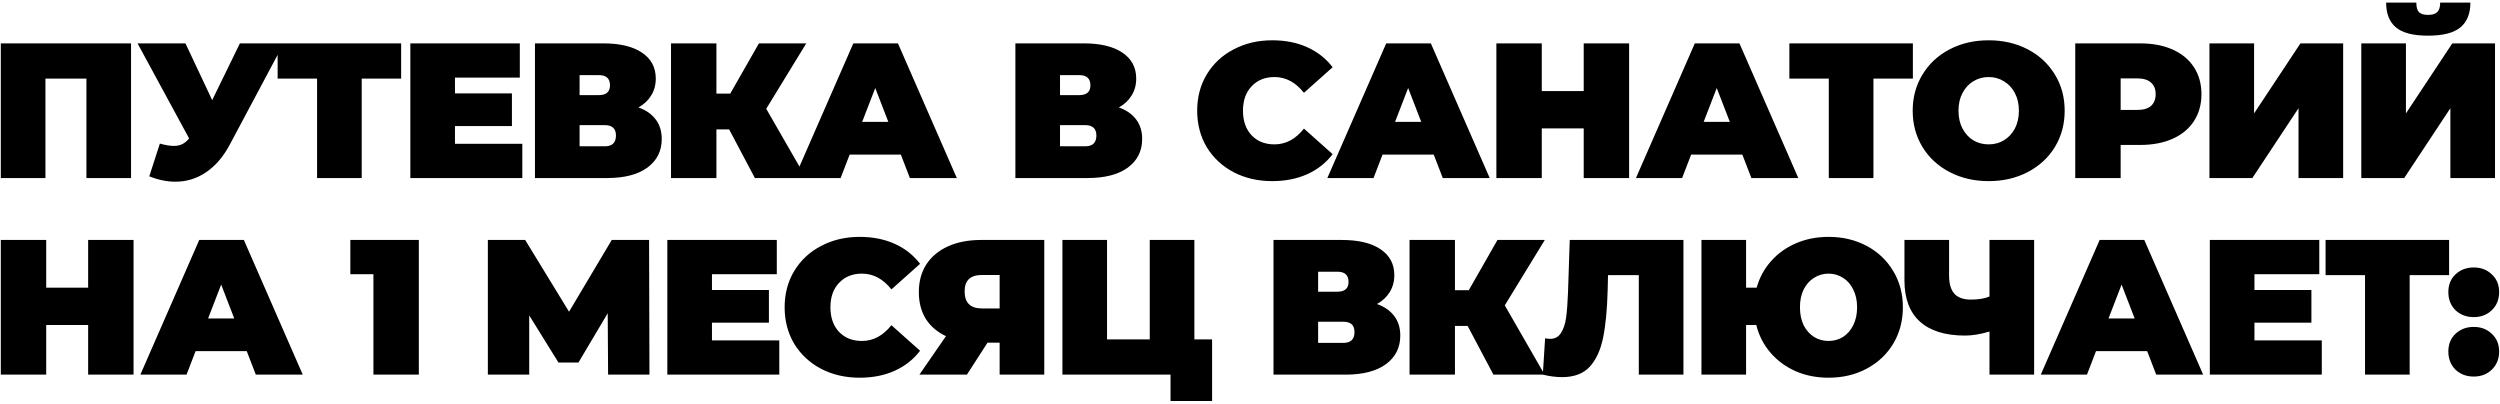 <?xml version="1.0" encoding="UTF-8"?> <svg xmlns="http://www.w3.org/2000/svg" width="674" height="109" viewBox="0 0 674 109" fill="none"><path d="M35.33 11.693V48H23.297V21.184H12.249V48H0.216V11.693H35.33ZM76.501 11.693L61.927 39.027C60.198 42.277 58.071 44.75 55.547 46.444C53.057 48.138 50.308 48.986 47.3 48.986C44.983 48.986 42.632 48.501 40.246 47.533L43.099 38.716C44.62 39.131 45.865 39.338 46.833 39.338C47.732 39.338 48.493 39.182 49.115 38.871C49.773 38.56 50.395 38.041 50.983 37.315L37.082 11.693H49.997L57.207 26.994L64.676 11.693H76.501ZM108.148 21.184H97.515V48H85.482V21.184H74.849V11.693H108.148V21.184ZM140.816 38.768V48H110.629V11.693H140.141V20.925H122.662V25.178H138.015V33.996H122.662V38.768H140.816ZM172.13 28.965C174.17 29.691 175.726 30.78 176.798 32.232C177.87 33.65 178.406 35.396 178.406 37.471C178.406 40.721 177.109 43.297 174.516 45.199C171.957 47.066 168.326 48 163.623 48H144.225V11.693H162.638C167.133 11.693 170.608 12.523 173.063 14.182C175.553 15.842 176.798 18.176 176.798 21.184C176.798 22.913 176.383 24.435 175.553 25.749C174.758 27.063 173.617 28.135 172.13 28.965ZM156.258 25.645H161.445C163.451 25.645 164.453 24.763 164.453 23C164.453 21.167 163.451 20.251 161.445 20.251H156.258V25.645ZM163.053 39.442C165.058 39.442 166.061 38.474 166.061 36.537C166.061 34.67 165.058 33.736 163.053 33.736H156.258V39.442H163.053ZM206.578 29.328L217.315 48H203.518L196.568 34.877H193.145V48H180.904V11.693H193.145V25.23H196.879L204.607 11.693H217.367L206.578 29.328ZM242.865 41.672H229.068L226.631 48H214.182L230.054 11.693H242.087L257.959 48H245.303L242.865 41.672ZM239.494 32.855L235.967 23.726L232.44 32.855H239.494ZM301.652 28.965C303.693 29.691 305.249 30.78 306.321 32.232C307.392 33.65 307.928 35.396 307.928 37.471C307.928 40.721 306.632 43.297 304.038 45.199C301.48 47.066 297.849 48 293.146 48H273.748V11.693H292.161C296.656 11.693 300.131 12.523 302.586 14.182C305.076 15.842 306.321 18.176 306.321 21.184C306.321 22.913 305.906 24.435 305.076 25.749C304.28 27.063 303.139 28.135 301.652 28.965ZM285.781 25.645H290.968C292.973 25.645 293.976 24.763 293.976 23C293.976 21.167 292.973 20.251 290.968 20.251H285.781V25.645ZM292.576 39.442C294.581 39.442 295.584 38.474 295.584 36.537C295.584 34.67 294.581 33.736 292.576 33.736H285.781V39.442H292.576ZM342.989 48.83C339.151 48.83 335.693 48.035 332.616 46.444C329.538 44.819 327.118 42.571 325.354 39.701C323.625 36.797 322.761 33.512 322.761 29.846C322.761 26.181 323.625 22.913 325.354 20.043C327.118 17.139 329.538 14.891 332.616 13.301C335.693 11.675 339.151 10.863 342.989 10.863C346.516 10.863 349.663 11.485 352.429 12.73C355.195 13.975 357.478 15.773 359.276 18.124L351.547 25.023C349.3 22.187 346.655 20.77 343.612 20.77C341.053 20.77 338.995 21.599 337.439 23.259C335.883 24.884 335.105 27.08 335.105 29.846C335.105 32.613 335.883 34.826 337.439 36.485C338.995 38.111 341.053 38.923 343.612 38.923C346.655 38.923 349.3 37.505 351.547 34.67L359.276 41.568C357.478 43.92 355.195 45.718 352.429 46.963C349.663 48.208 346.516 48.83 342.989 48.83ZM386.534 41.672H372.737L370.3 48H357.851L373.723 11.693H385.756L401.627 48H388.972L386.534 41.672ZM383.163 32.855L379.636 23.726L376.109 32.855H383.163ZM439.211 11.693V48H426.97V34.618H415.663V48H403.423V11.693H415.663V24.556H426.97V11.693H439.211ZM469.733 41.672H455.936L453.498 48H441.05L456.921 11.693H468.955L484.826 48H472.17L469.733 41.672ZM466.361 32.855L462.834 23.726L459.307 32.855H466.361ZM515.711 21.184H505.078V48H493.045V21.184H482.412V11.693H515.711V21.184ZM536.15 48.83C532.242 48.83 528.733 48.017 525.621 46.392C522.509 44.767 520.071 42.519 518.307 39.649C516.544 36.745 515.662 33.477 515.662 29.846C515.662 26.216 516.544 22.965 518.307 20.095C520.071 17.191 522.509 14.926 525.621 13.301C528.733 11.675 532.242 10.863 536.15 10.863C540.057 10.863 543.567 11.675 546.679 13.301C549.791 14.926 552.229 17.191 553.992 20.095C555.756 22.965 556.637 26.216 556.637 29.846C556.637 33.477 555.756 36.745 553.992 39.649C552.229 42.519 549.791 44.767 546.679 46.392C543.567 48.017 540.057 48.83 536.15 48.83ZM536.15 38.923C537.671 38.923 539.037 38.56 540.247 37.834C541.492 37.073 542.478 36.019 543.204 34.67C543.93 33.287 544.293 31.679 544.293 29.846C544.293 28.014 543.93 26.423 543.204 25.075C542.478 23.691 541.492 22.637 540.247 21.911C539.037 21.15 537.671 20.77 536.15 20.77C534.628 20.77 533.245 21.15 532 21.911C530.79 22.637 529.822 23.691 529.096 25.075C528.37 26.423 528.007 28.014 528.007 29.846C528.007 31.679 528.37 33.287 529.096 34.67C529.822 36.019 530.79 37.073 532 37.834C533.245 38.56 534.628 38.923 536.15 38.923ZM576.966 11.693C580.32 11.693 583.242 12.246 585.732 13.352C588.221 14.459 590.141 16.05 591.489 18.124C592.838 20.199 593.512 22.619 593.512 25.386C593.512 28.152 592.838 30.573 591.489 32.647C590.141 34.722 588.221 36.312 585.732 37.419C583.242 38.526 580.32 39.079 576.966 39.079H571.728V48H559.487V11.693H576.966ZM576.188 29.639C577.848 29.639 579.093 29.276 579.923 28.55C580.753 27.789 581.168 26.734 581.168 25.386C581.168 24.037 580.753 23 579.923 22.274C579.093 21.513 577.848 21.133 576.188 21.133H571.728V29.639H576.188ZM595.666 11.693H607.7V30.573L620.2 11.693H631.714V48H619.681V29.172L607.233 48H595.666V11.693ZM636.607 11.693H648.641V30.573L661.141 11.693H672.655V48H660.622V29.172L648.174 48H636.607V11.693ZM654.605 9.618C650.594 9.618 647.707 8.875 645.943 7.388C644.18 5.901 643.298 3.671 643.298 0.697H651.441C651.441 1.873 651.666 2.72 652.116 3.238C652.6 3.757 653.43 4.016 654.605 4.016C655.781 4.016 656.611 3.757 657.095 3.238C657.614 2.72 657.873 1.873 657.873 0.697H666.016C666.016 3.671 665.117 5.901 663.319 7.388C661.521 8.875 658.616 9.618 654.605 9.618ZM36.004 64.693V101H23.764V87.618H12.457V101H0.216V64.693H12.457V77.556H23.764V64.693H36.004ZM66.526 94.672H52.729L50.291 101H37.843L53.715 64.693H65.748L81.619 101H68.964L66.526 94.672ZM63.154 85.855L59.627 76.726L56.101 85.855H63.154ZM112.917 64.693V101H100.676V73.925H94.452V64.693H112.917ZM163.943 101L163.839 84.454L155.955 97.732H150.561L142.677 85.025V101H131.526V64.693H141.588L153.414 84.039L164.928 64.693H174.991L175.094 101H163.943ZM210.099 91.768V101H179.912V64.693H209.425V73.925H191.946V78.178H207.298V86.996H191.946V91.768H210.099ZM231.766 101.83C227.928 101.83 224.47 101.035 221.392 99.444C218.315 97.819 215.895 95.571 214.131 92.701C212.402 89.797 211.538 86.512 211.538 82.846C211.538 79.181 212.402 75.913 214.131 73.043C215.895 70.139 218.315 67.891 221.392 66.301C224.47 64.675 227.928 63.863 231.766 63.863C235.293 63.863 238.44 64.485 241.206 65.73C243.972 66.975 246.254 68.773 248.052 71.124L240.324 78.023C238.076 75.187 235.431 73.77 232.388 73.77C229.83 73.77 227.772 74.6 226.216 76.259C224.66 77.884 223.882 80.08 223.882 82.846C223.882 85.613 224.66 87.826 226.216 89.485C227.772 91.111 229.83 91.923 232.388 91.923C235.431 91.923 238.076 90.505 240.324 87.67L248.052 94.568C246.254 96.92 243.972 98.718 241.206 99.963C238.44 101.207 235.293 101.83 231.766 101.83ZM281.535 64.693V101H269.502V92.39H266.234L260.684 101H247.873L255.031 90.626C252.679 89.52 250.864 87.964 249.584 85.958C248.34 83.918 247.717 81.515 247.717 78.749C247.717 75.879 248.391 73.389 249.74 71.28C251.123 69.171 253.077 67.546 255.601 66.404C258.125 65.263 261.099 64.693 264.522 64.693H281.535ZM264.73 74.133C261.618 74.133 260.062 75.602 260.062 78.541C260.062 81.619 261.618 83.158 264.73 83.158H269.502V74.133H264.73ZM326.778 91.508V108.106H315.574V101H286.425V64.693H298.458V91.508H309.973V64.693H322.006V91.508H326.778ZM371.24 81.965C373.28 82.691 374.836 83.78 375.908 85.232C376.98 86.65 377.516 88.396 377.516 90.471C377.516 93.721 376.219 96.297 373.626 98.199C371.067 100.066 367.436 101 362.734 101H343.335V64.693H361.748C366.243 64.693 369.719 65.523 372.174 67.182C374.663 68.842 375.908 71.176 375.908 74.184C375.908 75.913 375.493 77.435 374.663 78.749C373.868 80.063 372.727 81.135 371.24 81.965ZM355.369 78.645H360.555C362.561 78.645 363.564 77.763 363.564 76C363.564 74.167 362.561 73.251 360.555 73.251H355.369V78.645ZM362.163 92.442C364.169 92.442 365.171 91.474 365.171 89.537C365.171 87.67 364.169 86.736 362.163 86.736H355.369V92.442H362.163ZM405.689 82.328L416.425 101H402.628L395.678 87.877H392.255V101H380.014V64.693H392.255V78.23H395.989L403.718 64.693H416.477L405.689 82.328ZM453.855 64.693V101H441.822V74.184H433.523L433.419 78.386C433.281 83.573 432.866 87.826 432.175 91.145C431.483 94.465 430.273 97.058 428.544 98.925C426.815 100.758 424.343 101.674 421.127 101.674C419.502 101.674 417.773 101.45 415.94 101L416.562 91.197C417.012 91.301 417.461 91.353 417.911 91.353C419.19 91.353 420.159 90.834 420.816 89.797C421.507 88.759 421.974 87.376 422.216 85.647C422.458 83.918 422.631 81.653 422.735 78.853L423.201 64.693H453.855ZM492.996 63.863C496.8 63.863 500.223 64.675 503.266 66.301C506.309 67.926 508.695 70.191 510.424 73.095C512.153 75.965 513.017 79.216 513.017 82.846C513.017 86.477 512.153 89.745 510.424 92.649C508.695 95.519 506.309 97.767 503.266 99.392C500.223 101.017 496.8 101.83 492.996 101.83C489.746 101.83 486.772 101.242 484.075 100.066C481.378 98.856 479.113 97.179 477.281 95.035C475.448 92.891 474.186 90.419 473.494 87.618H470.745V101H458.712V64.693H470.745V77.556H473.598C474.359 74.824 475.655 72.438 477.488 70.398C479.321 68.323 481.568 66.716 484.231 65.575C486.893 64.433 489.815 63.863 492.996 63.863ZM492.996 91.923C494.414 91.923 495.711 91.56 496.887 90.834C498.062 90.073 498.979 89.019 499.635 87.67C500.327 86.287 500.673 84.679 500.673 82.846C500.673 81.014 500.327 79.423 499.635 78.075C498.979 76.691 498.062 75.637 496.887 74.911C495.711 74.15 494.414 73.77 492.996 73.77C491.544 73.77 490.23 74.15 489.055 74.911C487.879 75.637 486.945 76.691 486.254 78.075C485.597 79.423 485.268 81.014 485.268 82.846C485.268 84.679 485.597 86.287 486.254 87.67C486.945 89.019 487.879 90.073 489.055 90.834C490.23 91.56 491.544 91.923 492.996 91.923ZM548.399 64.693V101H536.366V89.382C533.946 90.108 531.75 90.471 529.779 90.471C524.454 90.471 520.391 89.209 517.59 86.685C514.824 84.16 513.441 80.478 513.441 75.637V64.693H525.474V74.288C525.474 76.501 525.958 78.144 526.926 79.216C527.894 80.253 529.364 80.772 531.335 80.772C533.375 80.772 535.052 80.495 536.366 79.942V64.693H548.399ZM578.879 94.672H565.083L562.645 101H550.197L566.068 64.693H578.101L593.973 101H581.317L578.879 94.672ZM575.508 85.855L571.981 76.726L568.454 85.855H575.508ZM625.955 91.768V101H595.768V64.693H625.28V73.925H607.801V78.178H623.154V86.996H607.801V91.768H625.955ZM660.277 74.184H649.644V101H637.611V74.184H626.978V64.693H660.277V74.184ZM666.919 85.492C664.948 85.492 663.306 84.869 661.992 83.624C660.713 82.345 660.073 80.72 660.073 78.749C660.073 76.778 660.713 75.187 661.992 73.977C663.306 72.732 664.948 72.11 666.919 72.11C668.89 72.11 670.516 72.732 671.795 73.977C673.109 75.187 673.766 76.778 673.766 78.749C673.766 80.72 673.109 82.345 671.795 83.624C670.516 84.869 668.89 85.492 666.919 85.492ZM666.919 101.519C664.948 101.519 663.306 100.896 661.992 99.651C660.713 98.372 660.073 96.747 660.073 94.776C660.073 92.805 660.713 91.214 661.992 90.004C663.306 88.759 664.948 88.137 666.919 88.137C668.89 88.137 670.516 88.759 671.795 90.004C673.109 91.214 673.766 92.805 673.766 94.776C673.766 96.747 673.109 98.372 671.795 99.651C670.516 100.896 668.89 101.519 666.919 101.519Z" fill="black"></path></svg> 